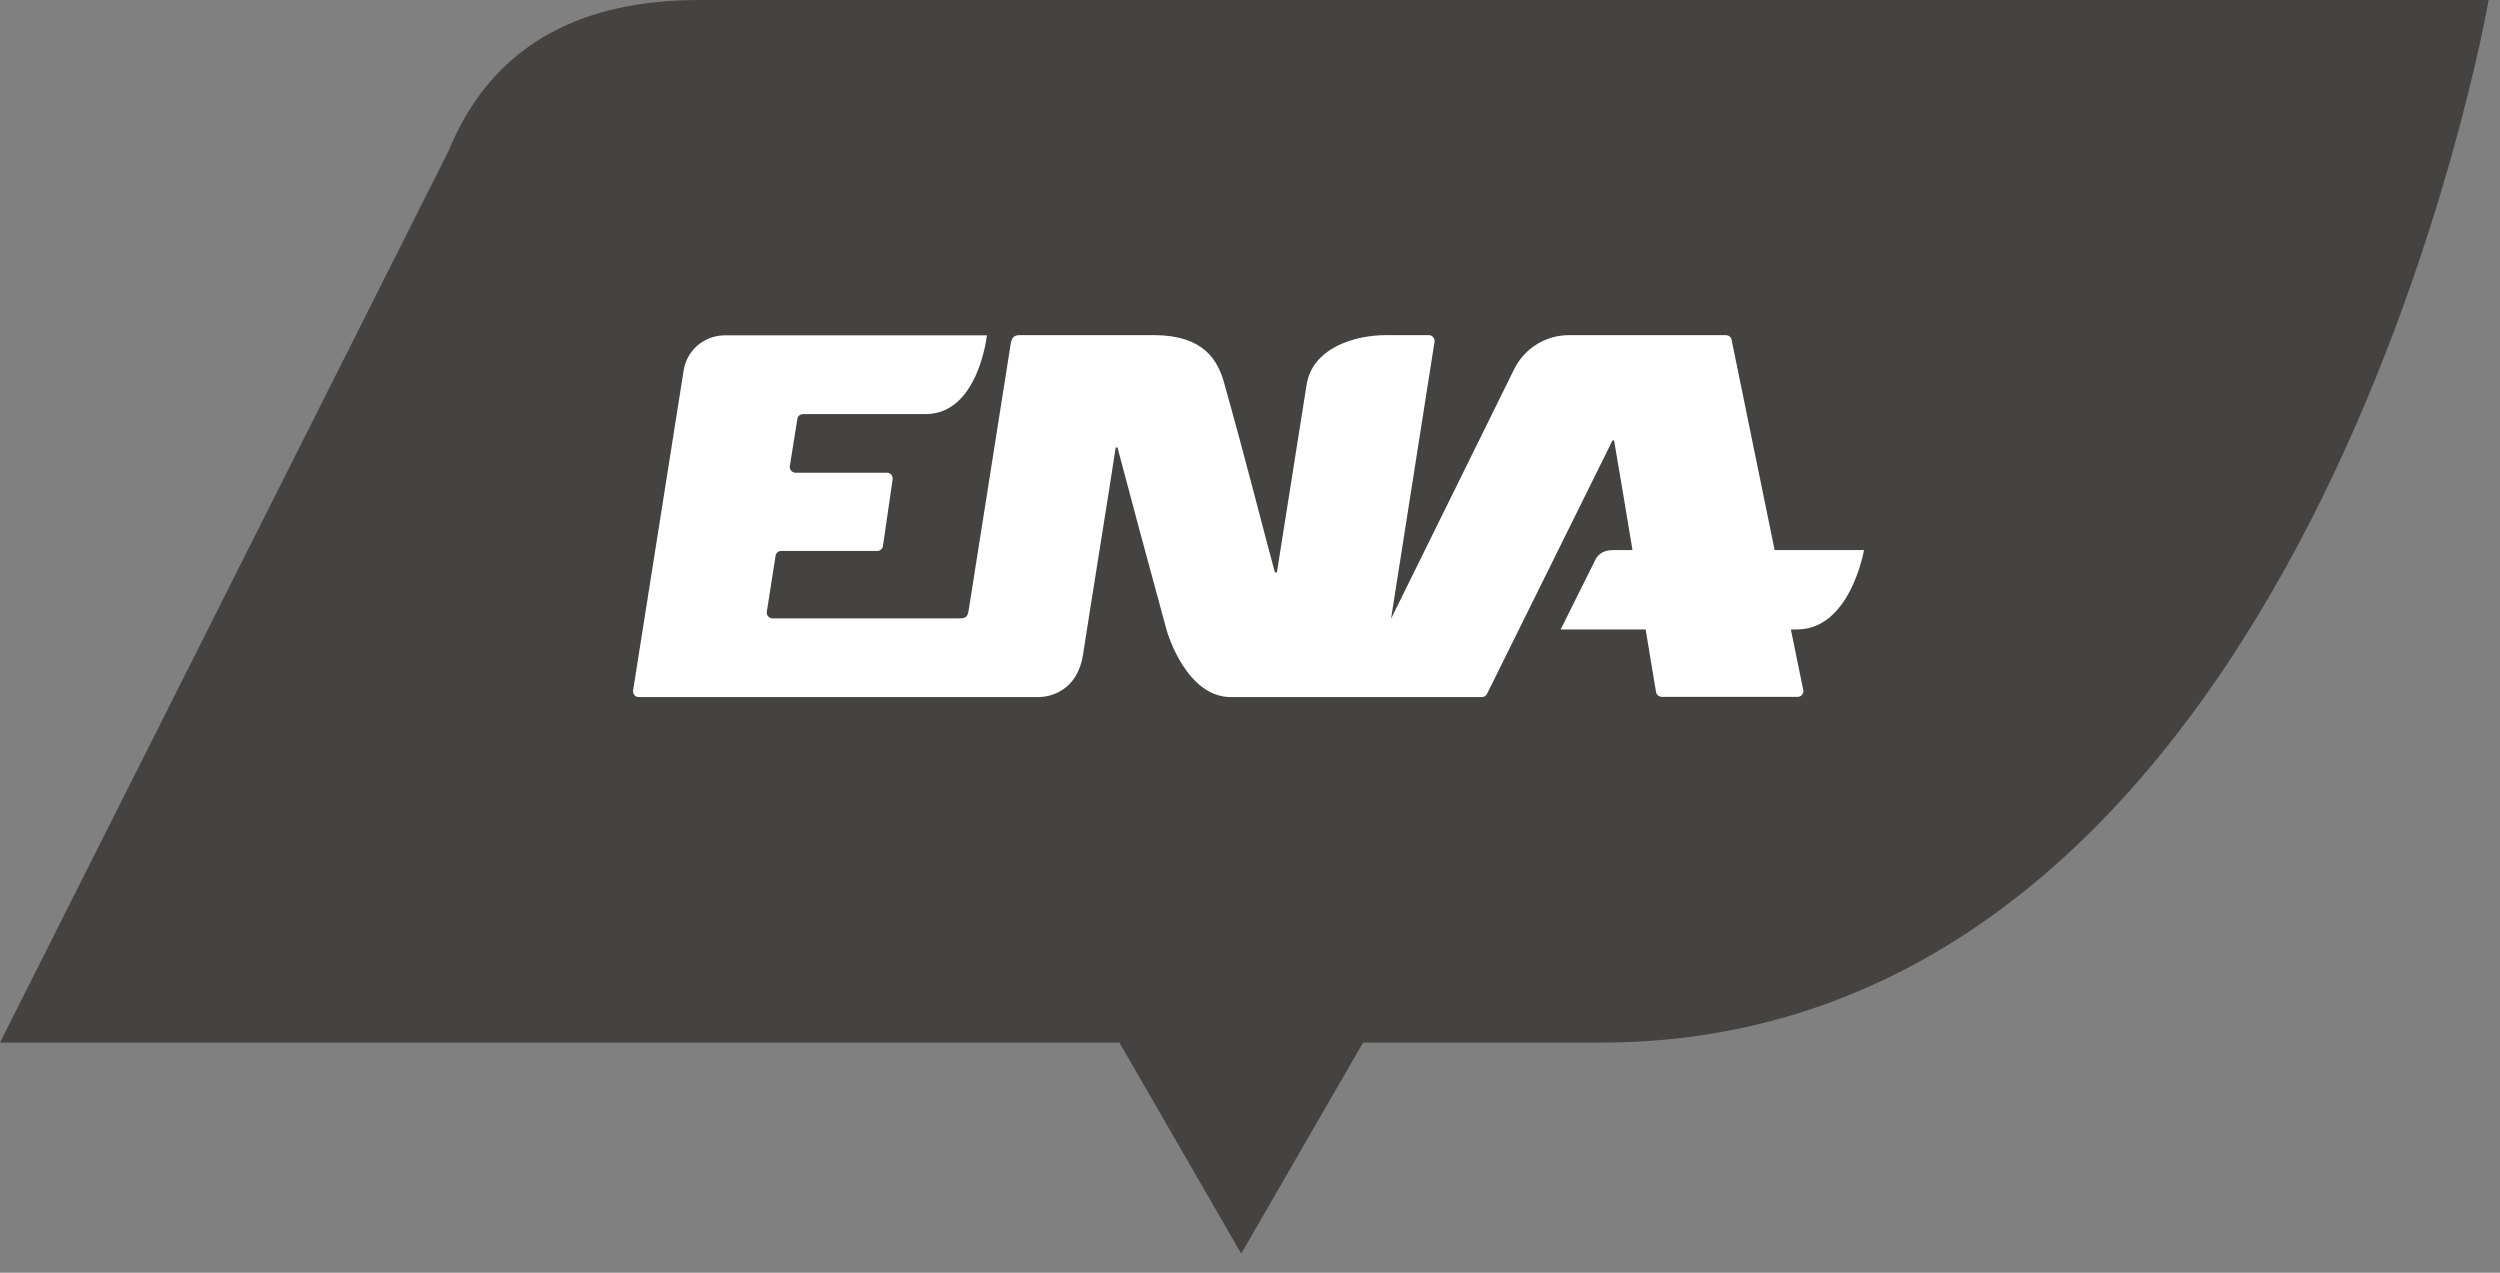 <svg width="110" height="56" viewBox="0 0 110 56" fill="none" xmlns="http://www.w3.org/2000/svg">
<rect x="0" y="0" width="110" height="56" fill="#808080" stroke="none"/>
<path d="M70.427 45.875C101.606 45.875 109.5 0 109.5 0H30.785C26.707 0 21.97 1.173 19.734 6.647L0 45.875H70.427Z" fill="#444342"/>
<path d="M72.865 30.453C72.885 30.543 72.944 30.612 73.023 30.642C73.053 30.652 73.083 30.662 73.123 30.662H79.096C79.255 30.662 79.374 30.513 79.344 30.364L76.189 14.944C76.169 14.855 76.109 14.785 76.03 14.765C76 14.755 75.971 14.746 75.931 14.746H69.034C68.013 14.746 67.08 15.321 66.623 16.244L61.205 27.229L63.12 15.033C63.14 14.884 63.021 14.746 62.873 14.746C62.873 14.746 62.307 14.746 60.967 14.746C59.628 14.746 57.722 15.301 57.484 16.968C57.484 16.968 56.482 23.309 56.184 25.184H56.095C55.47 22.882 54.924 20.64 53.862 16.849C53.575 15.817 52.94 14.765 50.816 14.746H44.872C44.614 14.746 44.525 14.855 44.475 15.103L42.62 26.861C42.57 27.189 42.451 27.209 42.163 27.209H33.987C33.838 27.209 33.719 27.07 33.739 26.921L34.126 24.45C34.146 24.331 34.245 24.242 34.374 24.242H38.601C38.72 24.242 38.829 24.152 38.849 24.033L39.276 21.086C39.296 20.938 39.177 20.799 39.028 20.799H34.999C34.85 20.799 34.731 20.66 34.751 20.511L35.089 18.407C35.098 18.318 35.208 18.219 35.346 18.219C37.272 18.219 39.474 18.219 40.735 18.219C43.047 18.219 43.424 14.755 43.424 14.755H40.685H40.675H31.893C30.98 14.755 30.206 15.42 30.077 16.323L27.855 30.384C27.835 30.533 27.954 30.672 28.103 30.672H42.372H45.696C45.696 30.672 47.343 30.731 47.651 28.816C48.087 25.998 48.822 21.483 49.09 19.687H49.169C49.715 21.771 50.439 24.45 51.342 27.764C51.372 27.864 52.205 30.672 54.16 30.672H60.451C60.461 30.672 59.965 30.672 59.975 30.662C59.995 30.662 60.005 30.672 60.025 30.672H65.204C65.303 30.672 65.393 30.612 65.433 30.523L70.95 19.38H71.019C71.277 20.828 72.865 30.453 72.865 30.453Z" fill="white"/>
<path d="M79.069 27.695C81.42 27.695 82.016 24.202 82.016 24.202H70.991C70.684 24.202 70.326 24.291 70.158 24.708L68.669 27.695H79.069Z" fill="white"/>
<path d="M54.614 55.16L48.939 45.329L60.29 45.329L54.614 55.16Z" fill="#444342"/>
</svg>
